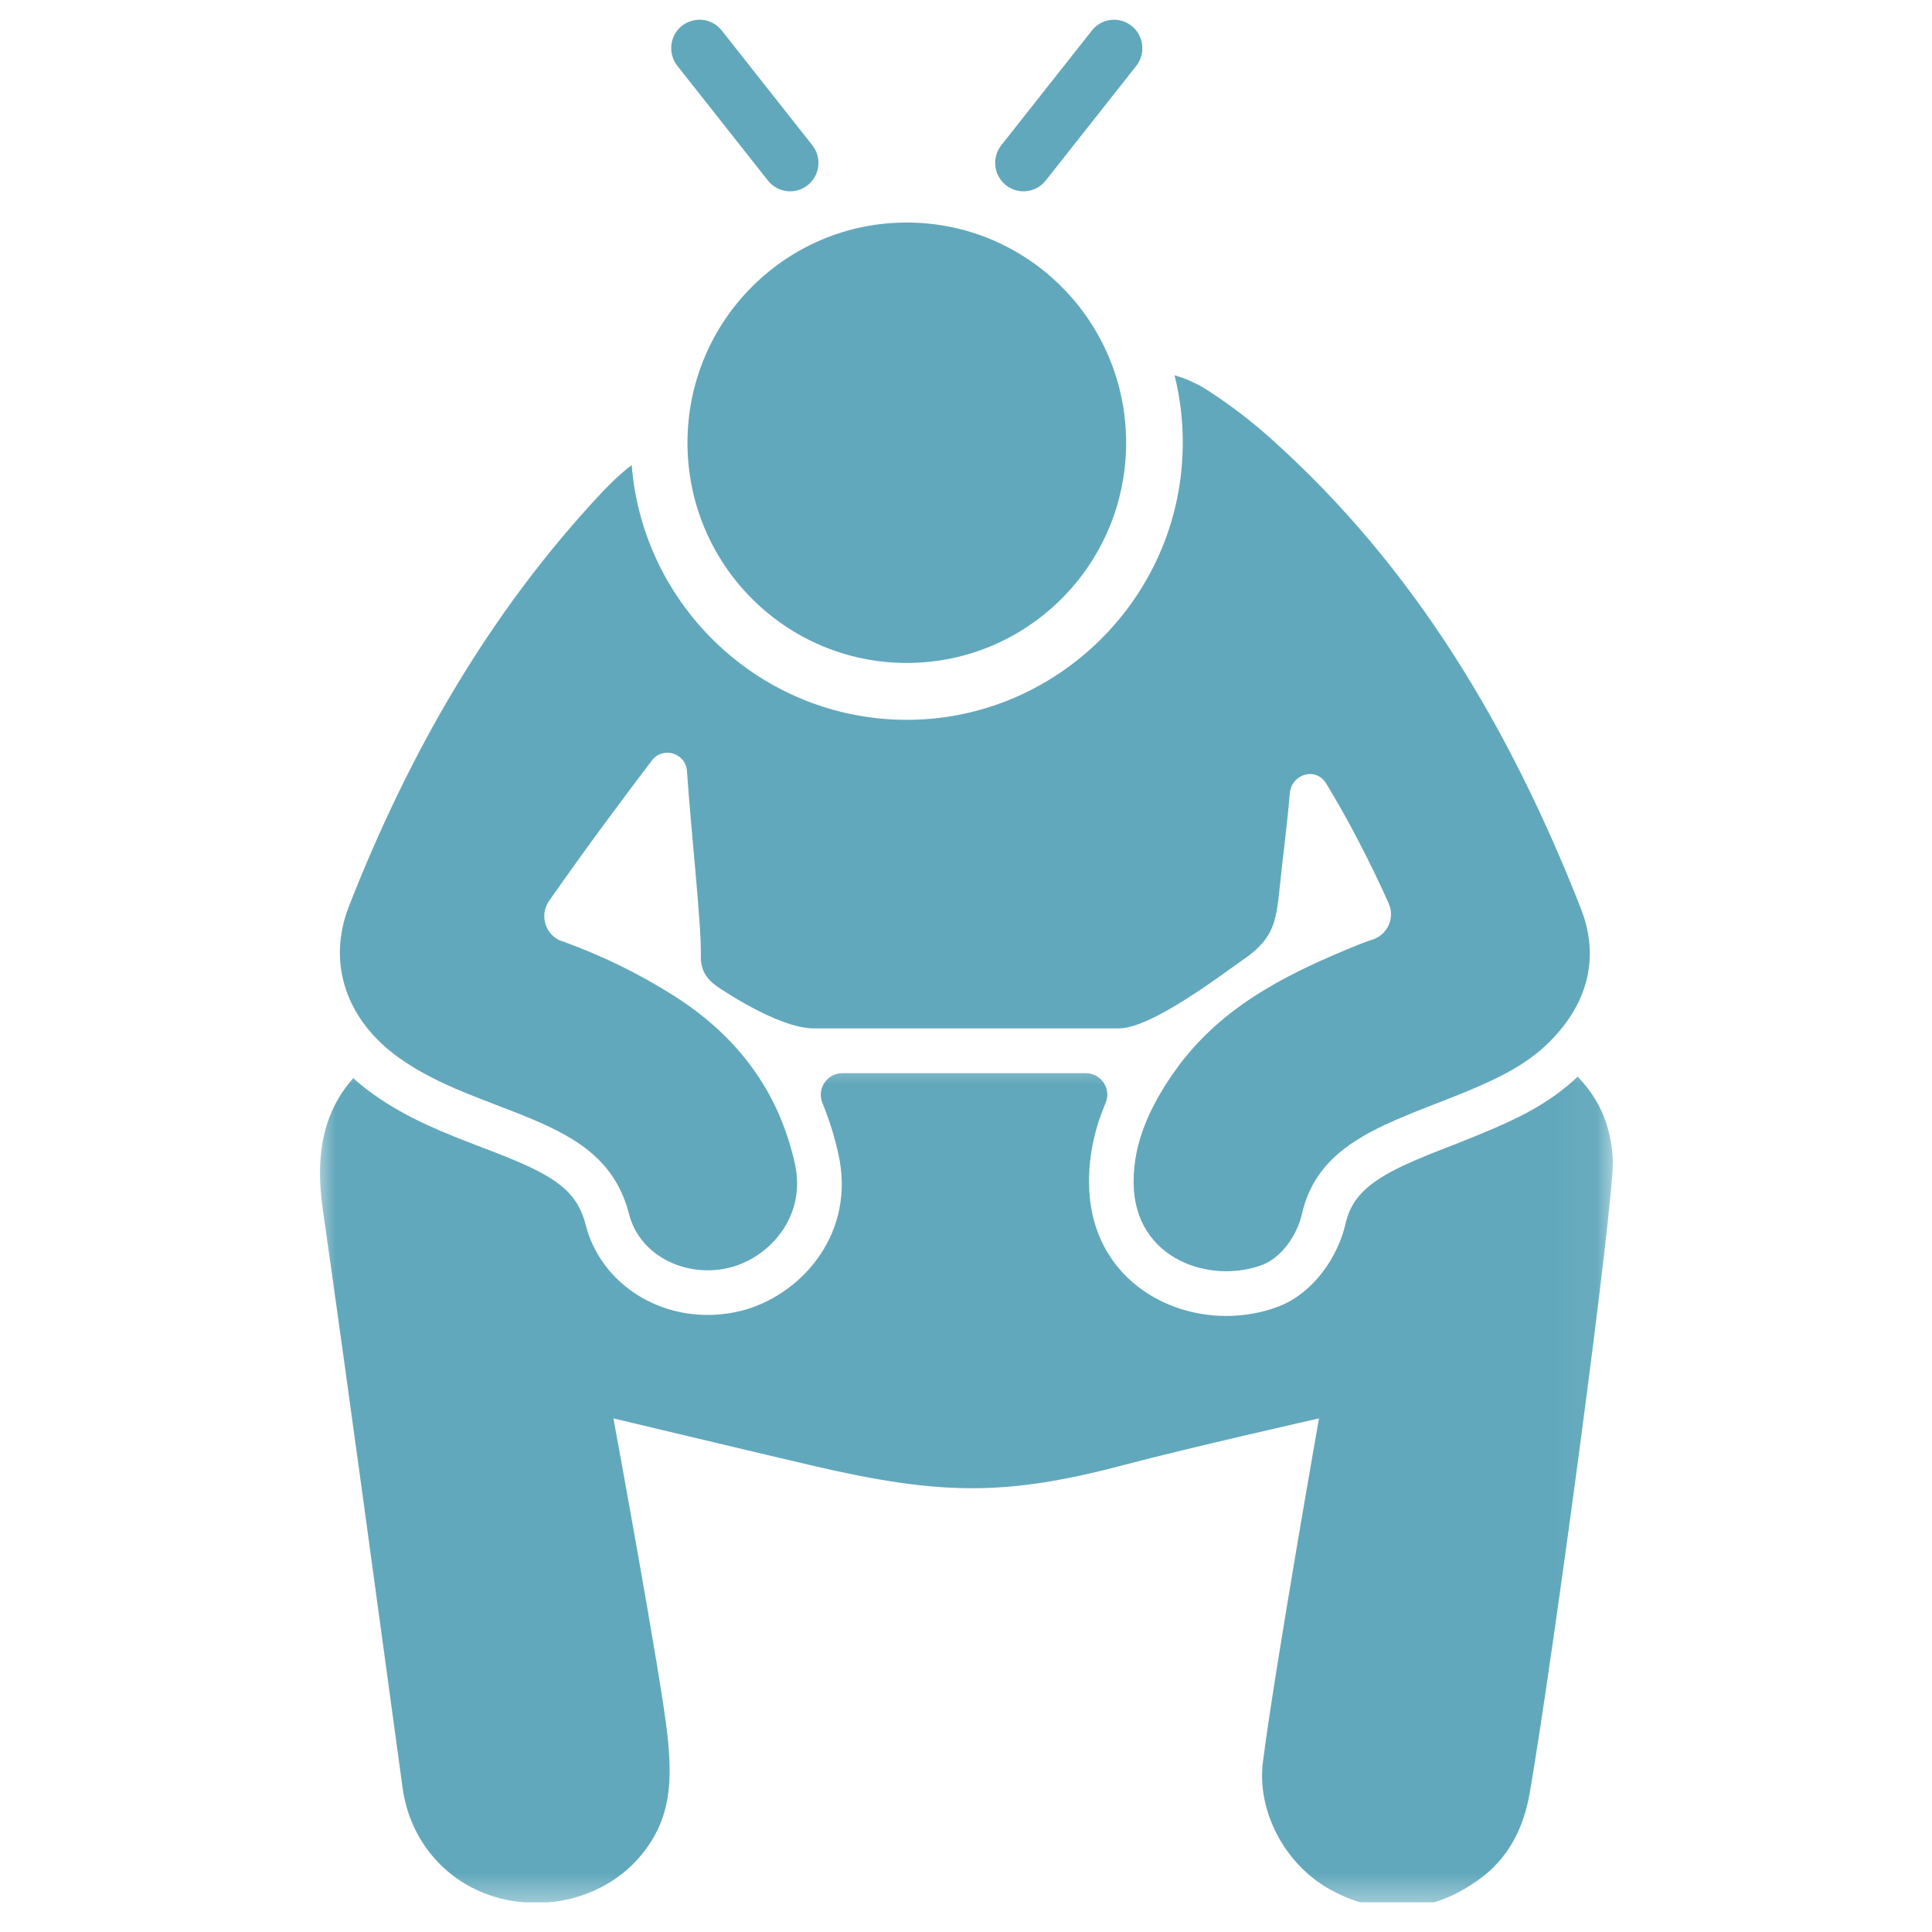 <svg width="49" height="49" viewBox="0 0 49 49" fill="none" xmlns="http://www.w3.org/2000/svg">
<g clip-path="url(#clip0_11302_1706)">
<path d="M10.123 26.831C11.147 27.561 12.351 27.904 13.49 28.382C14.628 28.863 15.604 29.435 15.953 30.788C16.233 31.895 17.489 32.458 18.61 32.121C19.548 31.837 20.455 30.833 20.16 29.512C19.966 28.645 19.634 27.884 19.176 27.218C19.11 27.123 19.045 27.032 18.976 26.943C18.481 26.299 17.86 25.747 17.128 25.278C16.224 24.7 15.26 24.231 14.251 23.868C14.248 23.868 14.245 23.868 14.242 23.868C13.83 23.716 13.675 23.213 13.924 22.852C14.837 21.542 15.85 20.186 16.533 19.288C16.811 18.922 17.394 19.097 17.423 19.557C17.532 21.139 17.792 23.473 17.775 24.217C17.766 24.583 17.889 24.798 18.172 25.009C18.172 25.009 19.714 26.082 20.635 26.082H28.381C29.225 26.082 31.093 24.637 31.488 24.369C32.209 23.877 32.349 23.513 32.435 22.707C32.532 21.751 32.635 21.03 32.712 20.126C32.755 19.626 33.373 19.443 33.636 19.872C34.157 20.724 34.758 21.871 35.221 22.915C35.381 23.276 35.198 23.694 34.826 23.825C34.703 23.865 34.58 23.908 34.46 23.957C32.792 24.632 31.191 25.407 30.046 26.834C29.946 26.954 29.852 27.083 29.76 27.218C29.755 27.221 29.752 27.223 29.749 27.229C29.177 28.061 28.742 28.968 28.751 29.998C28.765 31.958 30.724 32.575 32.02 32.078C32.512 31.889 32.901 31.314 33.019 30.793C33.29 29.601 34.123 29.003 35.109 28.536C35.81 28.207 36.551 27.953 37.269 27.652C38.01 27.341 38.734 26.994 39.309 26.414C40.264 25.453 40.585 24.288 40.093 23.038C38.322 18.524 35.91 14.42 32.258 11.147C31.751 10.689 31.211 10.277 30.639 9.906C30.398 9.751 30.132 9.617 29.789 9.517C29.958 10.189 30.029 10.901 29.986 11.63C29.777 15.358 26.645 18.296 22.927 18.256C19.291 18.218 16.307 15.384 16.021 11.796C15.744 12.005 15.503 12.24 15.274 12.48C12.408 15.532 10.374 19.099 8.853 22.976C8.281 24.434 8.787 25.879 10.123 26.831Z" fill="#62A8BC"/>
<mask id="mask0_11302_1706" style="mask-type:luminance" maskUnits="userSpaceOnUse" x="8" y="26" width="33" height="23">
<path d="M8 26.531H40.953V48.5H8V26.531Z" fill="white"/>
</mask>
<g mask="url(#mask0_11302_1706)">
<path d="M40.905 29.403C40.859 28.571 40.588 27.907 40.013 27.306C39.292 27.996 38.445 28.385 37.707 28.696C37.418 28.819 37.129 28.931 36.849 29.043C36.406 29.214 35.988 29.377 35.59 29.563C34.666 30.001 34.266 30.404 34.123 31.045C33.945 31.829 33.35 32.778 32.426 33.136C32.017 33.293 31.56 33.376 31.102 33.376C29.386 33.376 27.638 32.218 27.621 30.007C27.612 29.243 27.792 28.556 28.041 27.973C28.193 27.612 27.924 27.218 27.535 27.218H21.365C20.976 27.218 20.712 27.612 20.858 27.973C21.027 28.385 21.162 28.814 21.262 29.263C21.705 31.237 20.392 32.767 18.933 33.208C18.613 33.302 18.281 33.35 17.946 33.35C16.47 33.35 15.2 32.412 14.857 31.073C14.665 30.318 14.225 29.921 13.055 29.429C12.777 29.311 12.491 29.203 12.191 29.088C11.284 28.739 10.346 28.379 9.471 27.755C9.288 27.627 9.116 27.486 8.959 27.343C8.135 28.282 8.009 29.406 8.186 30.667C8.884 35.556 9.539 40.453 10.211 45.348C10.377 46.56 11.155 47.579 12.297 48.022C13.676 48.554 15.338 48.191 16.282 47.027C17.031 46.103 17.048 45.15 16.928 44.006C16.779 42.604 15.558 35.974 15.558 35.974C15.558 35.974 19.643 36.949 20.632 37.178C23.905 37.939 25.55 37.939 28.539 37.147C30.147 36.72 33.453 35.974 33.453 35.974C33.453 35.974 32.349 42.224 32.032 44.673C31.866 45.943 32.601 47.313 33.765 47.939C35.052 48.632 36.305 48.523 37.492 47.682C38.253 47.144 38.642 46.369 38.797 45.476C39.358 42.252 40.957 30.393 40.905 29.403Z" fill="#62A8BC"/>
</g>
<path d="M17.436 11.23C17.436 14.314 19.925 16.814 22.997 16.814C26.07 16.814 28.561 14.314 28.561 11.23C28.561 8.144 26.07 5.644 22.997 5.644C19.925 5.644 17.436 8.144 17.436 11.23Z" fill="#62A8BC"/>
<path d="M19.476 4.579C19.722 4.891 20.174 4.945 20.486 4.696C20.798 4.448 20.849 3.996 20.603 3.684L18.306 0.775C18.057 0.46 17.608 0.409 17.293 0.657C16.984 0.903 16.933 1.358 17.179 1.67L19.476 4.579Z" fill="#62A8BC"/>
<path d="M25.512 4.696C25.821 4.945 26.276 4.891 26.522 4.579L28.819 1.67C29.065 1.358 29.01 0.903 28.701 0.657C28.39 0.409 27.938 0.46 27.692 0.775L25.395 3.684C25.149 3.996 25.2 4.448 25.512 4.696Z" fill="#62A8BC"/>
</g>
<defs>
<clipPath id="clip0_11302_1706">
<rect width="48" height="48" fill="white" transform="translate(0.25 0.25)"/>
</clipPath>
</defs>
</svg>
